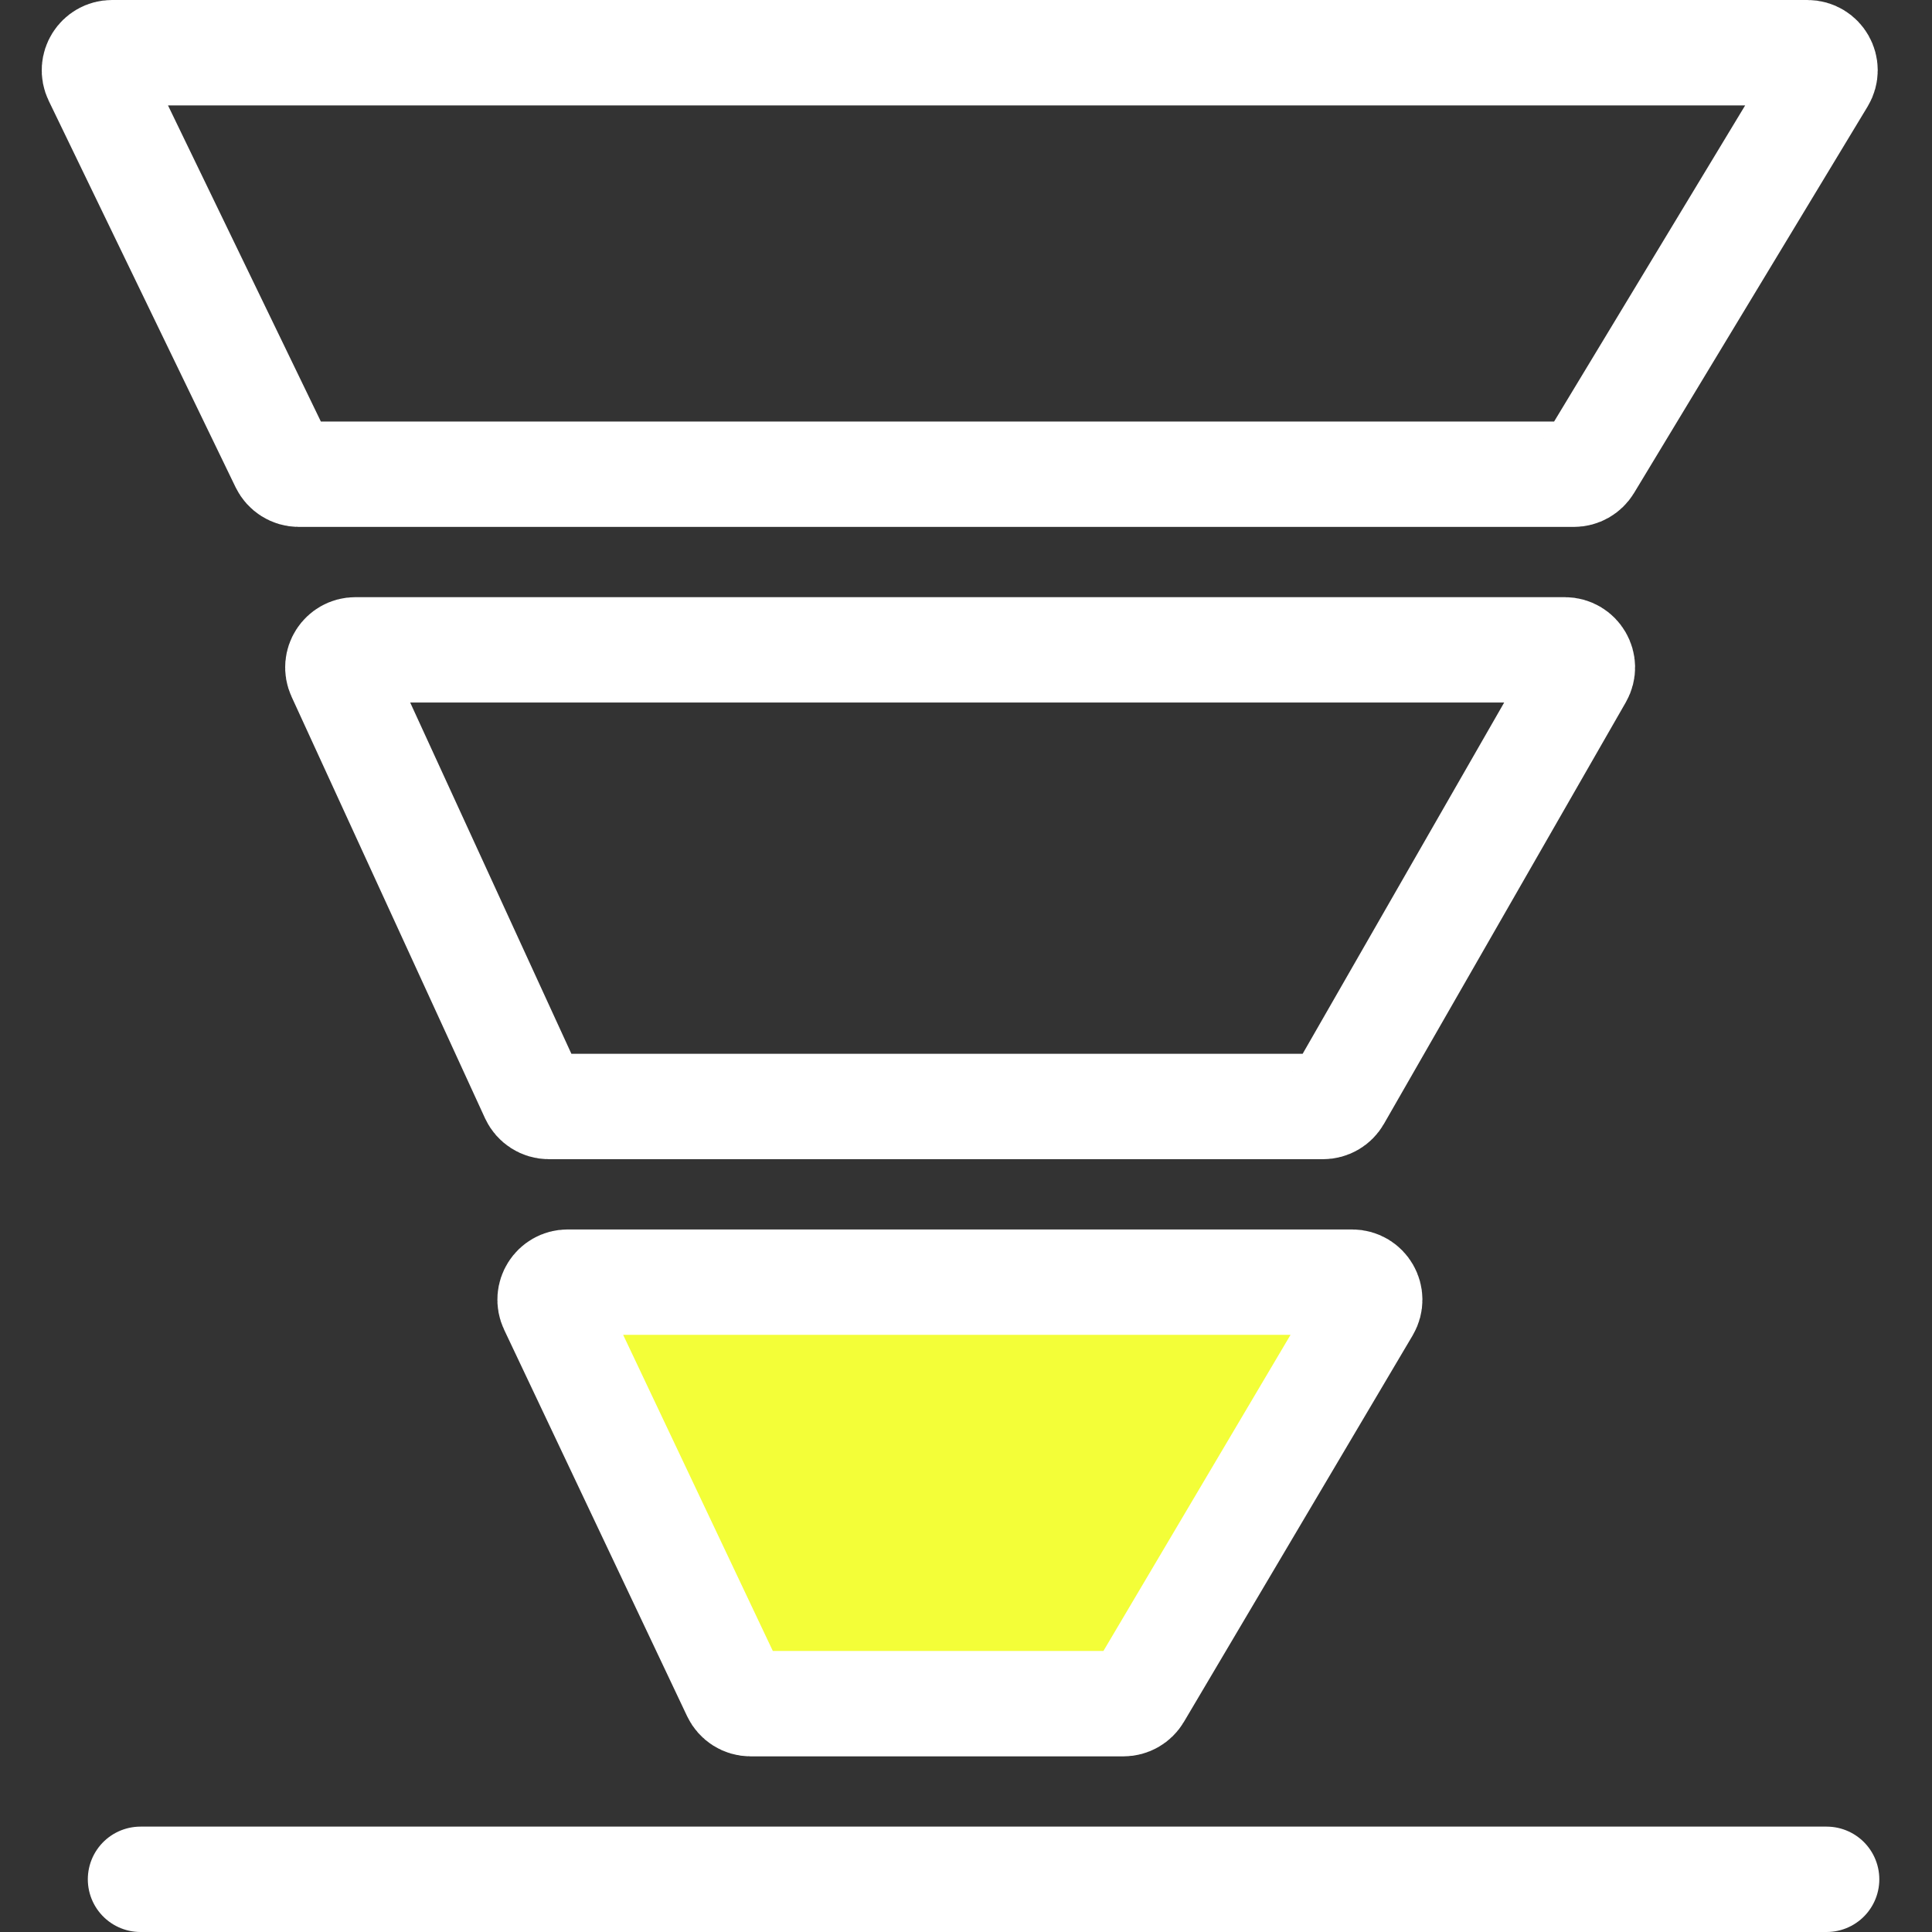 <svg width="55" height="55" viewBox="0 0 55 55" fill="none" xmlns="http://www.w3.org/2000/svg">
<rect x="0" y="0" width="55" height="55" fill="#333333" stroke="none"/>
<path d="M3.189 1.5H51.454C51.844 1.5 52.084 1.925 51.882 2.259L45.234 13.259C45.143 13.408 44.981 13.5 44.806 13.5H8.507C8.315 13.5 8.141 13.39 8.057 13.218L2.738 2.218C2.578 1.886 2.82 1.5 3.189 1.5Z" stroke="white" stroke-width="3"/>
<path d="M10.118 18.5H44.547C44.931 18.5 45.172 18.916 44.981 19.249L38.096 31.249C38.007 31.404 37.842 31.5 37.663 31.5H15.626C15.431 31.5 15.253 31.386 15.171 31.209L9.664 19.209C9.512 18.877 9.754 18.5 10.118 18.5Z" stroke="white" stroke-width="3"/>
<path d="M16.16 36.5H38.492C38.88 36.5 39.12 36.921 38.923 37.255L32.412 48.255C32.322 48.407 32.159 48.5 31.982 48.5H21.368C21.175 48.5 20.999 48.389 20.916 48.214L15.708 37.214C15.551 36.882 15.793 36.5 16.16 36.5Z" fill="#F3FE38" stroke="white" stroke-width="3"/>
<path d="M4 53.5H52" stroke="white" stroke-width="3" stroke-linecap="round"/>
</svg>
